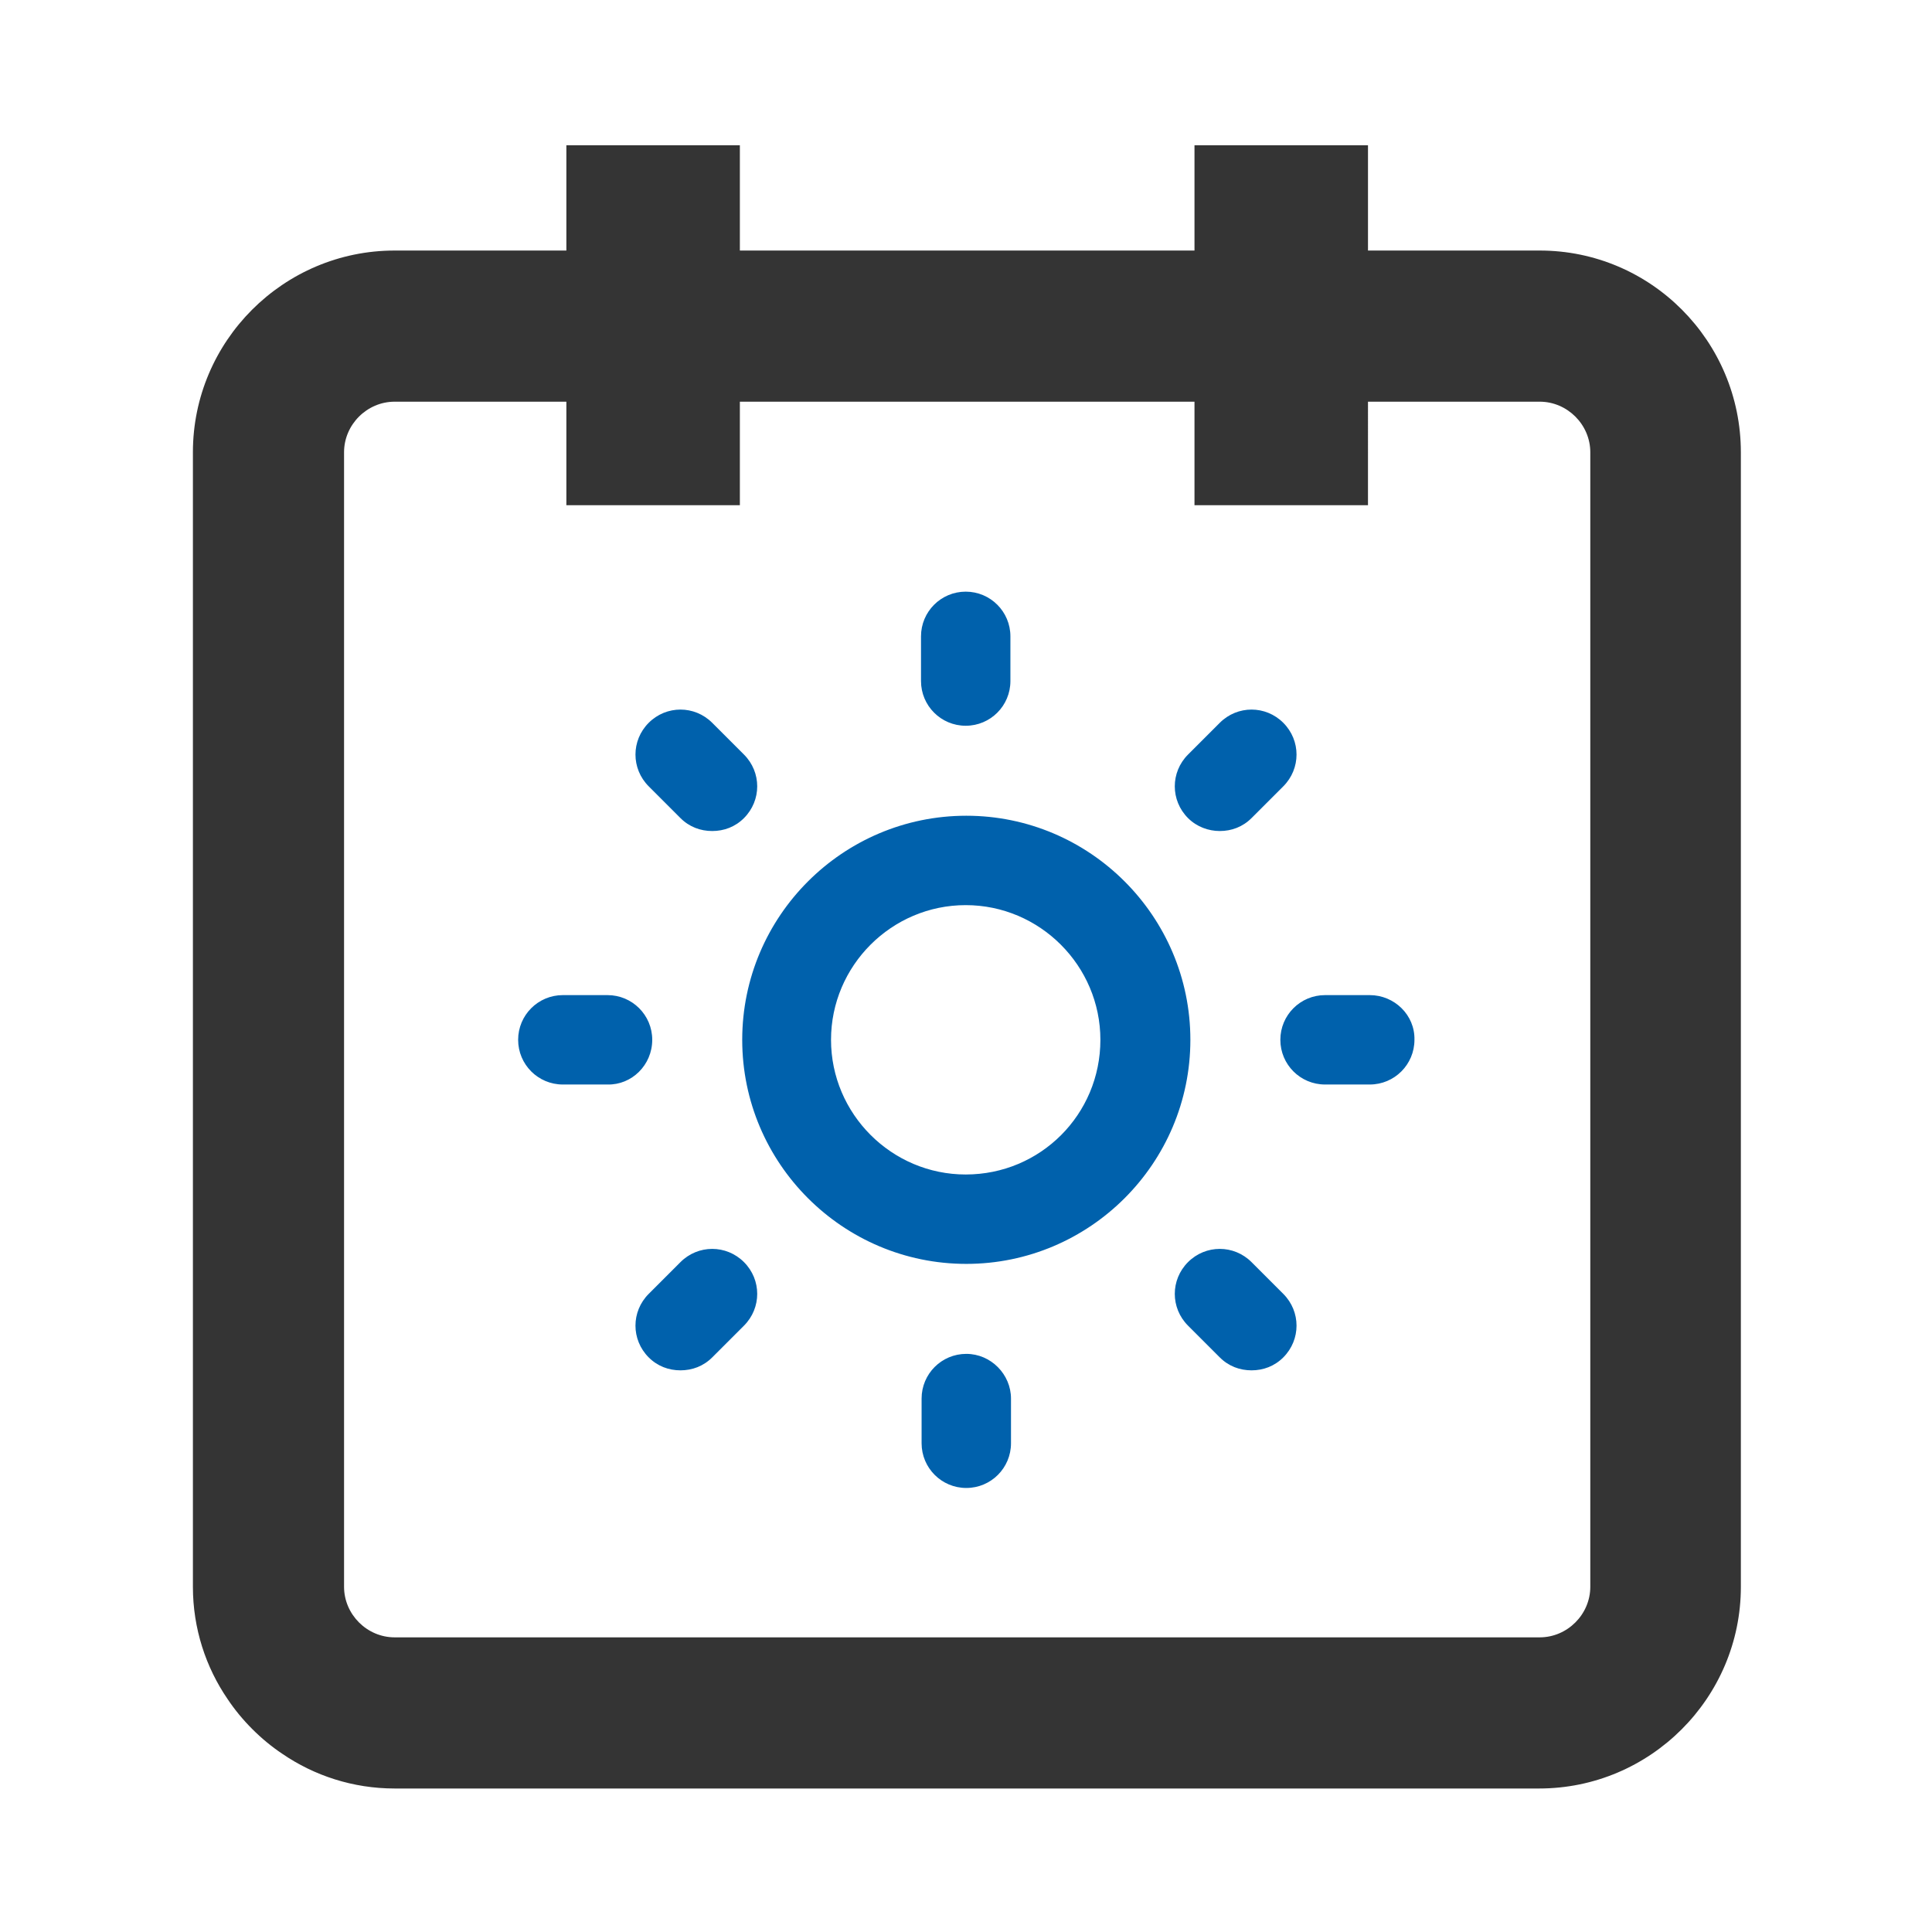<?xml version="1.0" encoding="UTF-8"?>
<svg xmlns="http://www.w3.org/2000/svg" xmlns:xlink="http://www.w3.org/1999/xlink" version="1.1" id="Livello_1" x="0px" y="0px" viewBox="0 0 328.5 328.5" style="enable-background:new 0 0 328.5 328.5;" xml:space="preserve">
<style type="text/css">
	.st0{fill:#0061AC;}
	.st1{fill:#343434;}
</style>
<g>
	<path class="st0" d="M156.6,115.8v-7.6c0-4.2,3.4-7.6,7.6-7.6c4.2,0,7.6,3.4,7.6,7.6v7.6c0,4.2-3.4,7.6-7.6,7.6   S156.6,120,156.6,115.8z M207.4,141.3c2,0,3.9-0.7,5.4-2.2l5.4-5.4c3-3,3-7.8,0-10.8s-7.8-3-10.8,0l-5.4,5.4c-3,3-3,7.8,0,10.8   C203.5,140.6,205.5,141.3,207.4,141.3z M232.9,169.2h-7.6c-4.2,0-7.6,3.4-7.6,7.6c0,4.2,3.4,7.6,7.6,7.6h7.6c4.2,0,7.6-3.4,7.6-7.6   C240.6,172.6,237.1,169.2,232.9,169.2z M212.8,214.6c-3-3-7.8-3-10.8,0s-3,7.8,0,10.8l5.4,5.4c1.5,1.5,3.4,2.2,5.4,2.2   s3.9-0.7,5.4-2.2c3-3,3-7.8,0-10.8L212.8,214.6z M164.3,230.2c-4.2,0-7.6,3.4-7.6,7.6v7.6c0,4.2,3.4,7.6,7.6,7.6   c4.2,0,7.6-3.4,7.6-7.6v-7.6C171.9,233.7,168.5,230.2,164.3,230.2z M115.7,214.6l-5.4,5.4c-3,3-3,7.8,0,10.8   c1.5,1.5,3.4,2.2,5.4,2.2s3.9-0.7,5.4-2.2l5.4-5.4c3-3,3-7.8,0-10.8S118.7,211.6,115.7,214.6z M110.9,176.8c0-4.2-3.4-7.6-7.6-7.6   h-7.6c-4.2,0-7.6,3.4-7.6,7.6c0,4.2,3.4,7.6,7.6,7.6h7.6C107.4,184.5,110.9,181.1,110.9,176.8z M115.7,139.1   c1.5,1.5,3.4,2.2,5.4,2.2s3.9-0.7,5.4-2.2c3-3,3-7.8,0-10.8l-5.4-5.4c-3-3-7.8-3-10.8,0s-3,7.8,0,10.8L115.7,139.1z M202.4,176.8   c0,21-17.1,38.1-38.1,38.1s-38.1-17.1-38.1-38.1s17.1-38.1,38.1-38.1S202.4,155.8,202.4,176.8z M187.1,176.8   c0-12.6-10.3-22.9-22.9-22.9c-12.6,0-22.9,10.3-22.9,22.9c0,12.6,10.3,22.9,22.9,22.9C176.9,199.7,187.1,189.5,187.1,176.8z"></path>
</g>
<g>
	<path class="st1" d="M261.8,42.6h-29.2V24.7h-29.5v17.9h-27.8h-49.5V24.7H96.3v17.9H67.1c-18.9,0-34.3,15.4-34.3,34.3v111.3v81.6   c0,7.1,2.2,13.7,5.9,19.1c1.2,1.8,2.6,3.5,4.2,5.1s3.3,3,5.1,4.2c5.4,3.7,12,5.9,19.1,5.9h86.5h108.1c18.9,0,34.3-15.4,34.3-34.3   V158.5V76.9C296,58,280.7,42.6,261.8,42.6z M270.4,158.5v111.3c0,4.7-3.9,8.6-8.6,8.6H153.6H67.1c-4.7,0-8.6-3.9-8.6-8.6v-81.6   V76.9c0-4.7,3.9-8.6,8.6-8.6h29.2v17.6h29.5V68.3h49.5h27.8v17.6h29.5V68.3h29.2c4.7,0,8.6,3.9,8.6,8.6V158.5z"></path>
</g>
</svg>
